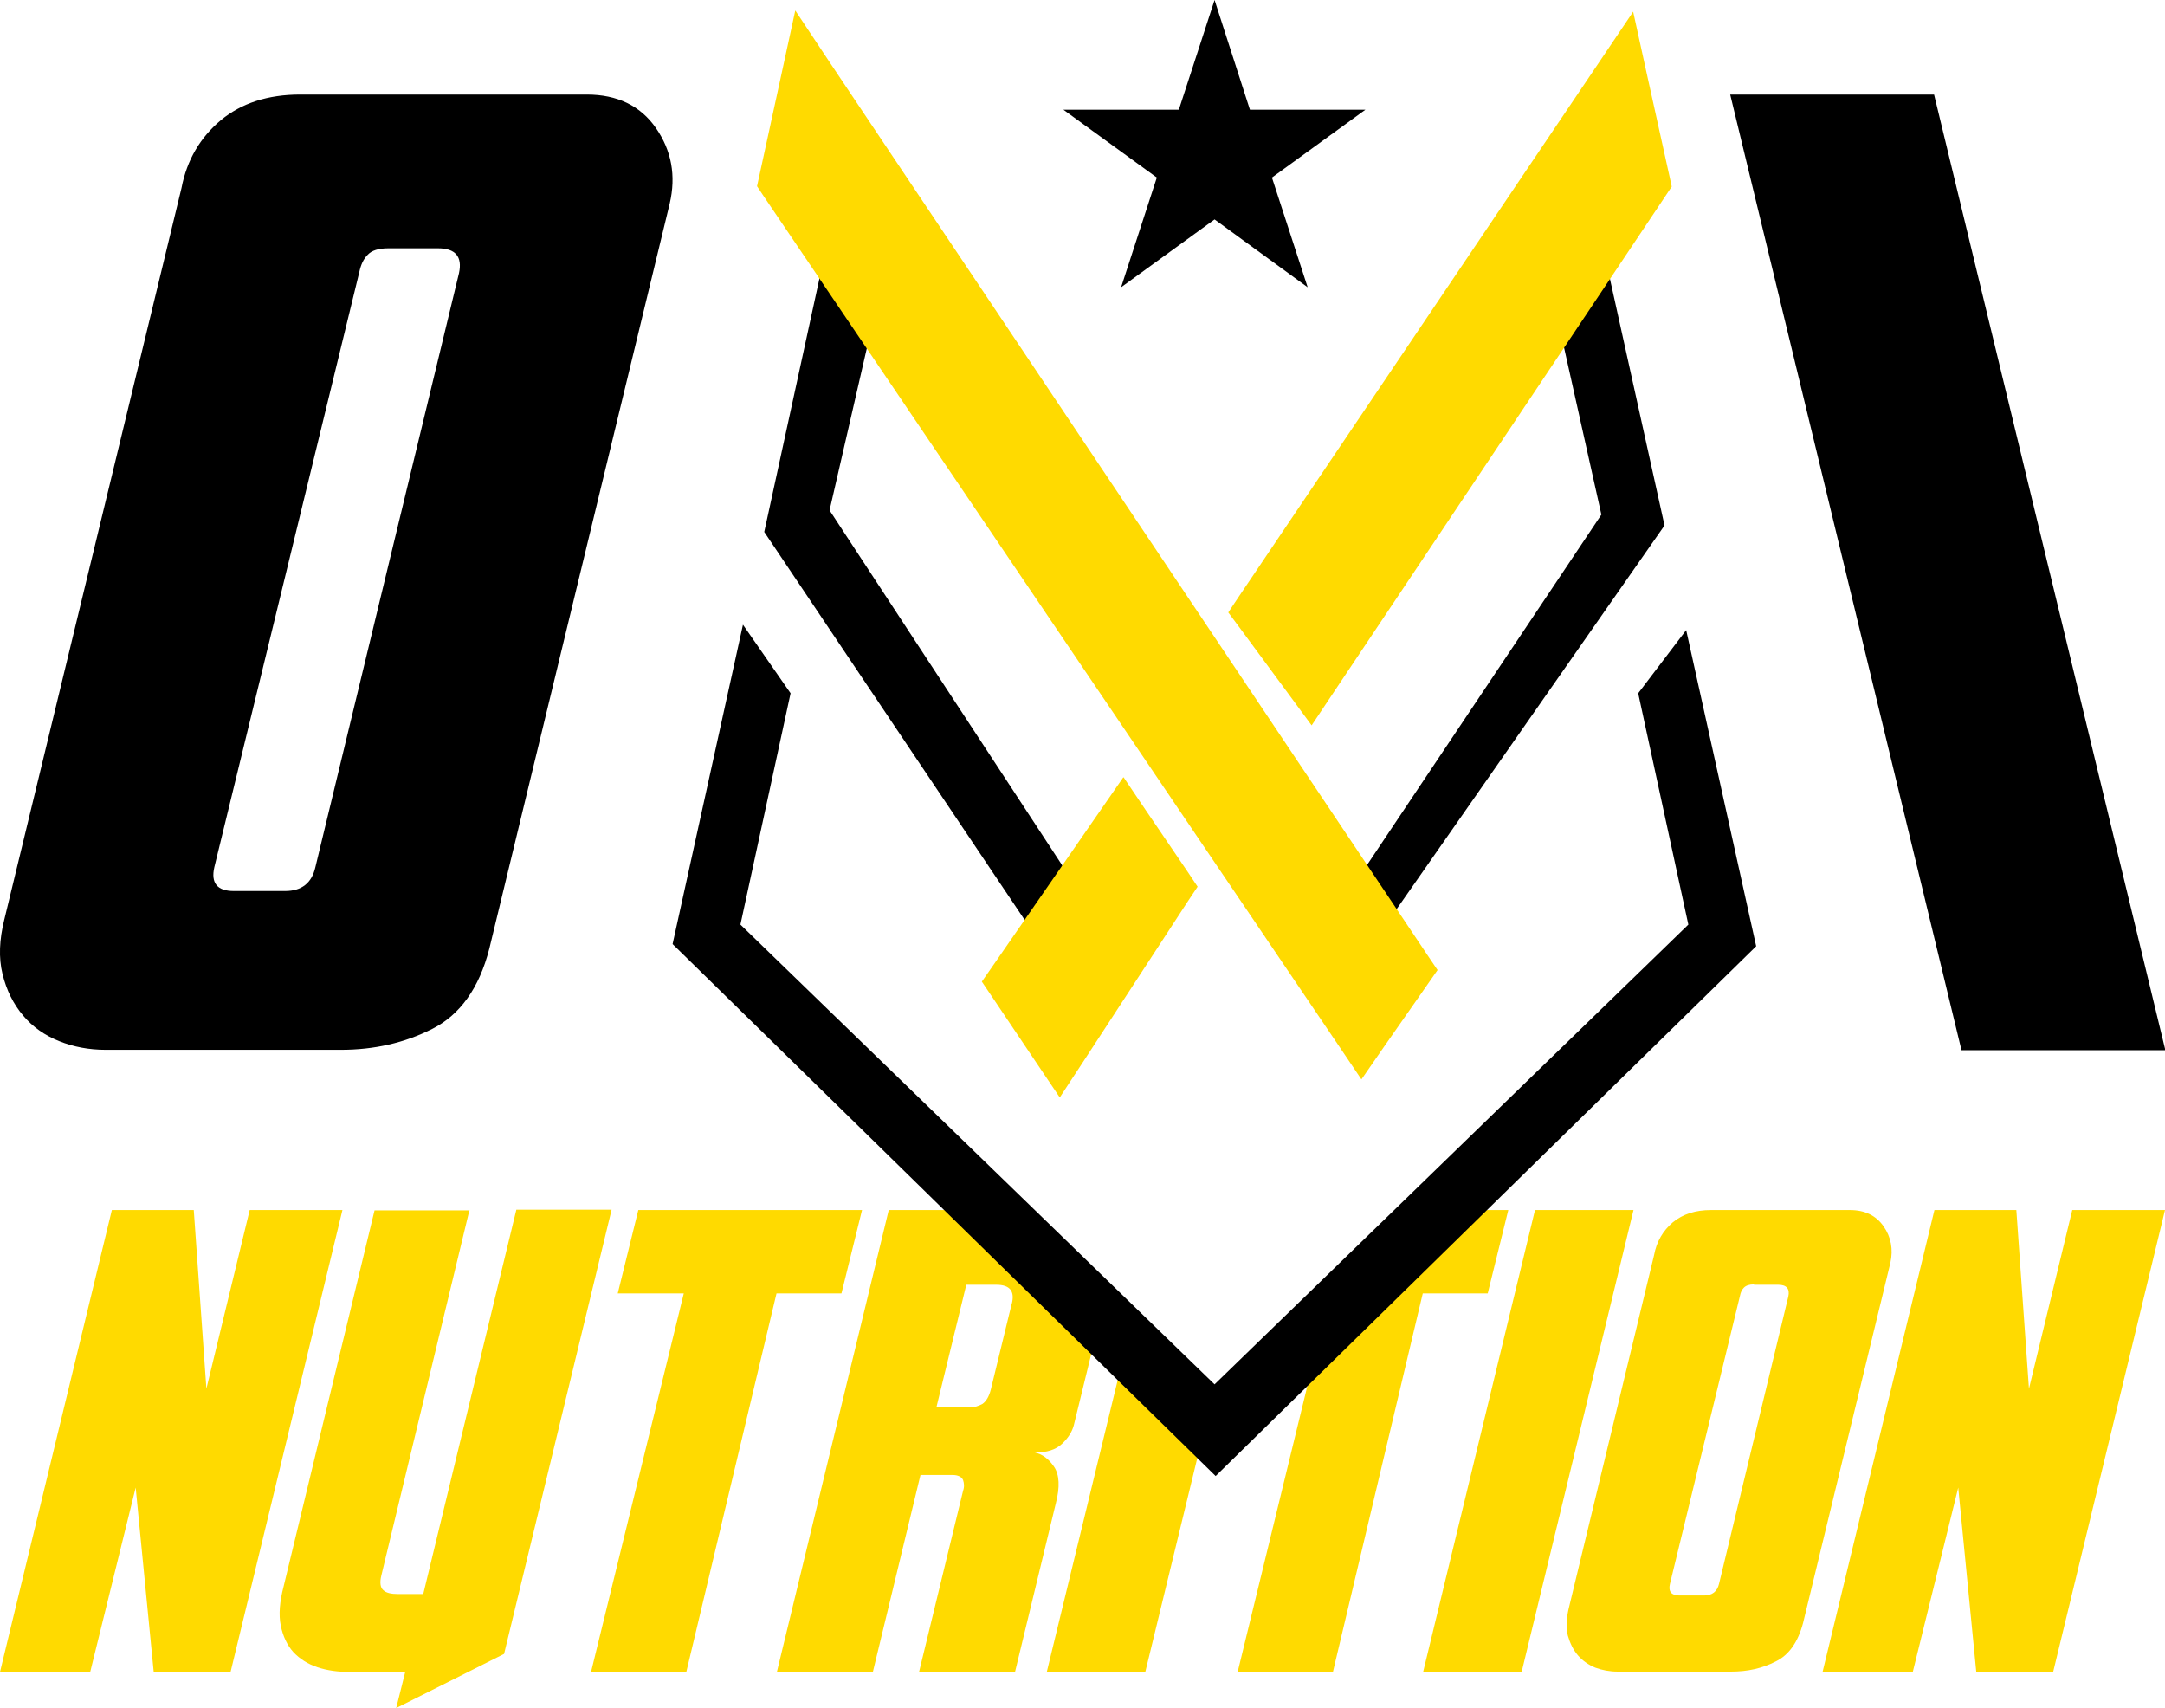 <svg xmlns="http://www.w3.org/2000/svg" viewBox="0 0 600 473.4"><defs><style>      .cls-1 {        fill: #ffda00;      }    </style></defs><g><g id="Capa_1"><g><path class="cls-1" d="M31,335.3h22.7l3.5,49.5,12-49.5h25.7l-31,128h-21.3l-5-51.1-12.6,51.1H0l31-128Z"></path><path class="cls-1" d="M130.1,335.3l-24.4,101.2c-.5,2-.3,3.4.5,4.1.8.8,2.2,1.1,4.2,1.1h6.9l25.8-106.5h26.4l-29.8,123.1-29.9,15,2.5-10h-15.3c-3.3,0-6.3-.4-9-1.3-2.7-.9-4.9-2.3-6.7-4.2-1.7-1.9-2.9-4.4-3.5-7.4-.6-3-.3-6.6.8-10.8l25.2-104.2h26.6-.2Z"></path><path class="cls-1" d="M238.9,335.3l-5.7,23.1h-18l-25,104.9h-26.4l25.7-104.9h-18.3l5.7-23.1h62Z"></path><path class="cls-1" d="M421.7,463.3h-27.3l31-128h27.3l-31,128Z"></path><path class="cls-1" d="M512.7,335.3c4.1,0,7.2,1.5,9.3,4.5,2.1,3,2.7,6.4,1.9,10.1l-24.2,99.8c-1.4,5.3-3.9,8.9-7.6,10.7-3.7,1.9-7.8,2.8-12.3,2.8h-31.5c-2.2,0-4.3-.4-6.2-1.1-1.9-.8-3.5-1.9-4.8-3.4-1.3-1.5-2.2-3.4-2.8-5.5-.5-2.2-.4-4.6.2-7.3l23.7-98.1c.7-3.8,2.5-6.8,5.2-9.1,2.8-2.3,6.3-3.4,10.6-3.4h38.4ZM486.1,355.9c-1.3,0-2.2.3-2.8.9-.6.6-.9,1.3-1.1,2.3l-19.4,79.8c-.5,2.1.4,3.2,2.6,3.2h6.9c2.2,0,3.6-1.1,4.1-3.2l19.2-79.6c.5-2.2-.5-3.3-2.8-3.3h-6.7Z"></path><path class="cls-1" d="M536.1,335.3h22.7l3.5,49.5,12-49.5h25.7l-31,128h-21.3l-5-51.1-12.6,51.1h-25l31-128Z"></path><polygon class="cls-1" points="399.4 335.3 366.4 367.3 343 463.3 369.4 463.3 394.3 358.4 412.3 358.4 418 335.3 399.4 335.3"></polygon><polygon class="cls-1" points="311.9 373.6 290.1 463.3 317.4 463.3 334.2 394.2 311.9 373.6"></polygon><path class="cls-1" d="M270.5,335.3h-24.2l-31,128h26.6l13.2-54.6h8.8c1.6,0,2.6.5,3,1.4.3.9.4,1.9,0,3l-12.2,50.2h26.6l11.3-46.7c1.2-4.6,1-8-.5-10.2-1.5-2.2-3.3-3.5-5.3-3.9,3.3,0,5.8-.8,7.5-2.4,1.7-1.6,2.8-3.3,3.3-5.2l6.9-28.2-34-31.4ZM280.4,361.2l-5.8,23.8c-.5,2-1.3,3.3-2.3,4-1.1.6-2.3,1-3.6,1h-9.2l8.3-34h8.3c3.8,0,5.2,1.8,4.3,5.3Z"></path><polygon points="205.9 173.1 186.4 261.6 336.9 409 486.7 262.2 467.3 174.6 454 192.1 467.9 256.2 336.6 383.6 205.2 256.2 219.1 192.1 205.9 173.1"></polygon><polygon points="313.9 221.1 324.2 236.2 298.2 276.1 211.8 147.4 236 36.3 375.5 244.7 443.8 142.6 429.9 80.4 360.4 184.3 348.3 168 437.1 36.3 461.3 145.6 373.1 271.9 243.8 81 229.9 141.4 297.6 244.7 313.9 221.1"></polygon><g><path class="cls-1" d="M220.4,2.9l-3.8,17.5-6.1,28-.7,3.2,1.8,2.7,159.5,235.6,6.2,9.2,6.3-9.1,11.8-16.9,3-4.3-2.9-4.3L230.3,17.8l-9.9-14.9h0Z"></path><path class="cls-1" d="M452.7,3.1l-9.9,14.7-99.4,147.4-3,4.5,3.2,4.3,13.5,18.3,6.4,8.7,6-9,92-137.6,1.8-2.7-.7-3.2-6.2-28-3.8-17.3h0Z"></path><path class="cls-1" d="M311.3,215.4l-6.3,9.1-29.9,43.2-3,4.3,2.9,4.3,12.3,18.3,6.4,9.5,6.3-9.6,29.1-44.6,2.8-4.2-2.8-4.2-11.5-16.9-6.2-9.2h0Z"></path></g><g><path d="M162.6,26.2c8.5,0,14.9,3.1,19.2,9.3,4.3,6.2,5.6,13.2,3.8,20.9l-50,206.5c-2.8,10.9-8.1,18.3-15.8,22.2-7.7,3.9-16.1,5.8-25.4,5.8H29.3c-4.6,0-8.9-.8-12.9-2.4-4-1.6-7.3-3.9-10-7.1-2.7-3.2-4.6-7-5.7-11.5-1.1-4.5-.9-9.5.5-15.1L50.3,52.1c1.5-7.8,5.2-14,10.9-18.8,5.7-4.7,13-7.1,22-7.1h79.4ZM107.6,68.8c-2.7,0-4.6.6-5.7,1.8-1.2,1.2-1.9,2.8-2.3,4.7l-40.2,165c-1,4.4.8,6.6,5.4,6.6h14.2c4.6,0,7.4-2.2,8.4-6.6l39.8-164.6c1-4.6-1-6.9-5.8-6.9h-13.8Z"></path><path d="M479.5,26.2h56.5s64.1,264.8,64.1,264.8h-56.5S479.5,26.2,479.5,26.2Z"></path></g><polygon points="336.6 0 346.4 30.4 378.4 30.4 352.5 49.2 362.4 79.6 336.6 60.8 310.7 79.6 320.6 49.2 294.7 30.4 326.7 30.4 336.6 0"></polygon></g></g></g></svg>